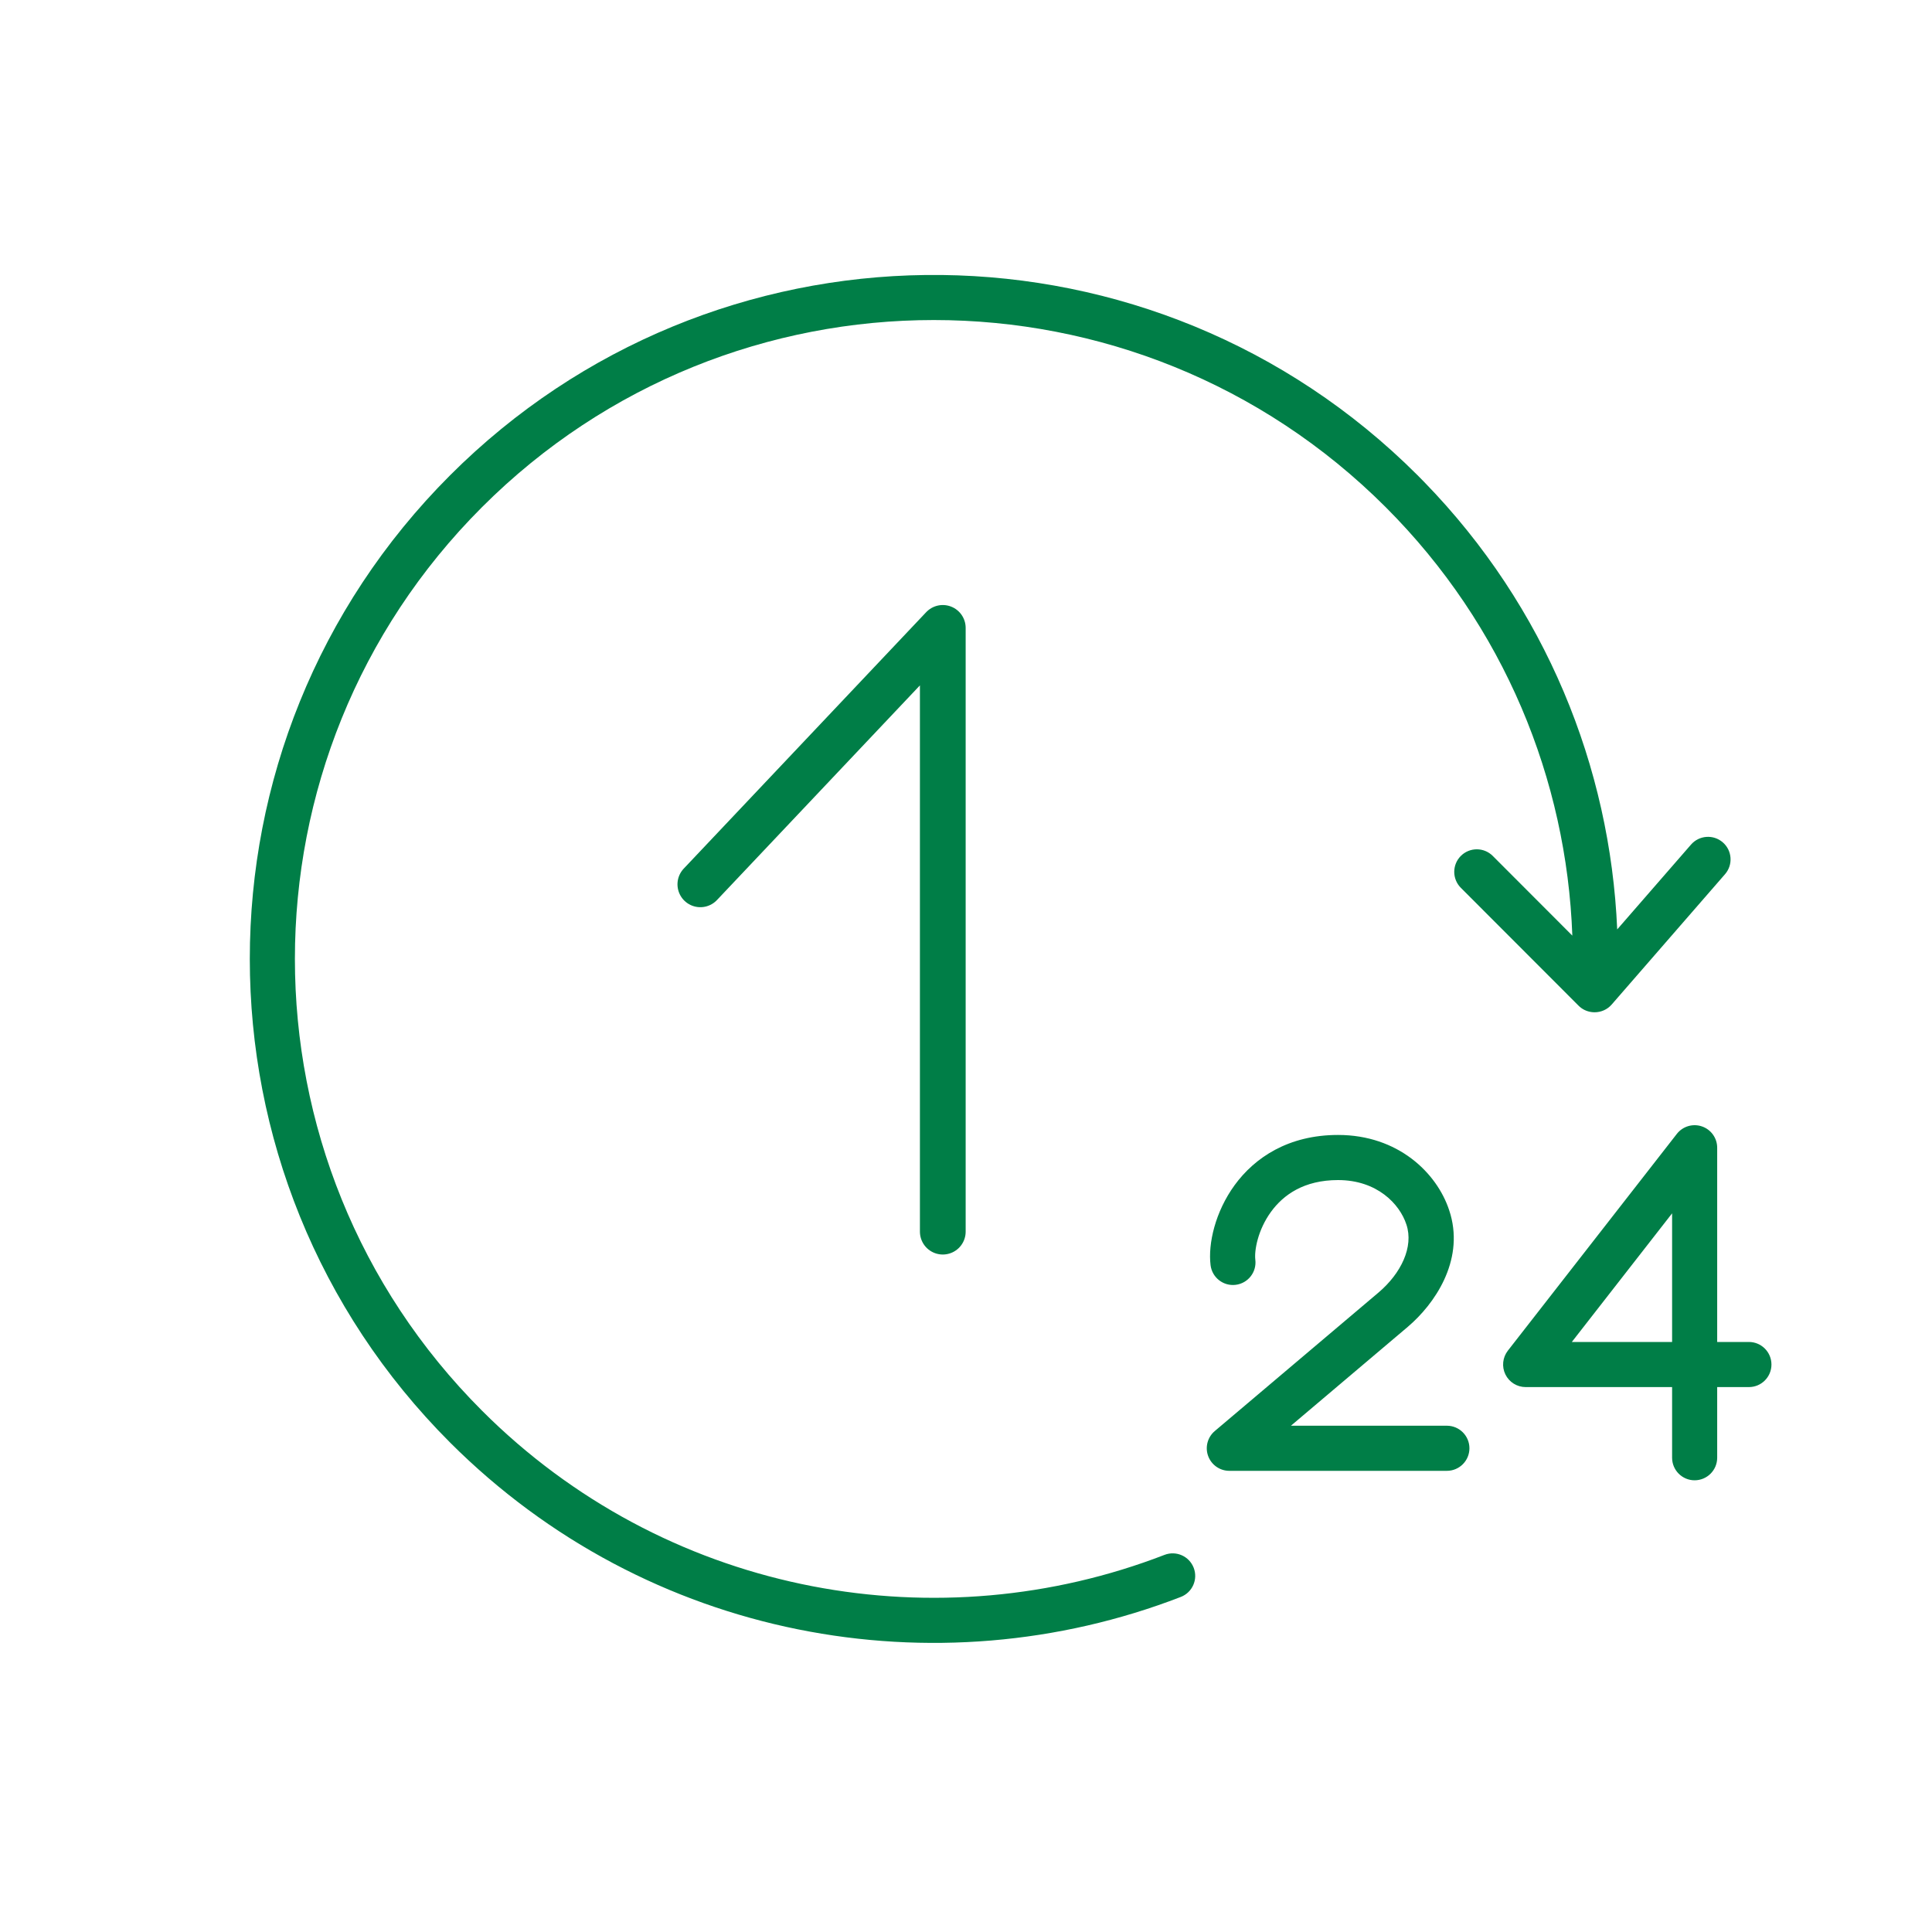 <?xml version="1.0" encoding="UTF-8"?> <svg xmlns="http://www.w3.org/2000/svg" width="80" height="80" viewBox="0 0 80 80" fill="none"><path d="M18.638 19.68C29.525 8.793 47.074 8.623 58.175 19.169L58.699 19.68L58.971 19.956C64.013 25.135 66.676 31.771 66.965 38.485L70.021 34.973C70.359 34.584 70.949 34.542 71.338 34.881C71.727 35.219 71.768 35.809 71.43 36.198L66.736 41.596C66.555 41.804 66.295 41.916 66.03 41.916C66.022 41.916 66.015 41.915 66.008 41.915C65.99 41.915 65.972 41.914 65.954 41.913C65.936 41.911 65.918 41.909 65.9 41.907C65.897 41.907 65.895 41.907 65.893 41.906C65.7 41.879 65.513 41.792 65.365 41.643L60.49 36.762L61.812 35.442L65.107 38.742C64.872 32.297 62.297 25.919 57.378 21C47.041 10.669 30.289 10.67 19.959 21C9.628 31.33 9.629 48.083 19.959 58.413L20.319 58.767C27.948 66.11 38.896 67.989 48.22 64.384C48.701 64.198 49.242 64.437 49.428 64.918C49.614 65.399 49.375 65.94 48.894 66.126C38.756 70.045 26.821 67.91 18.639 59.734C7.579 48.674 7.579 30.739 18.638 19.68ZM69.238 60.362V57.436H63.174C62.818 57.436 62.492 57.233 62.335 56.912C62.179 56.592 62.218 56.21 62.437 55.928L69.435 46.951C69.68 46.637 70.098 46.513 70.475 46.643C70.852 46.772 71.105 47.127 71.105 47.525V55.568H72.418C72.934 55.568 73.352 55.986 73.352 56.502C73.352 57.018 72.934 57.436 72.418 57.436H71.105V60.362C71.105 60.877 70.687 61.295 70.171 61.296C69.656 61.296 69.238 60.877 69.238 60.362ZM55.405 46.996C57.889 46.996 59.496 48.563 60.007 50.111L60.065 50.299C60.603 52.236 59.411 53.992 58.294 54.941L58.292 54.943L53.455 59.036H59.912C60.428 59.036 60.846 59.454 60.846 59.97C60.846 60.485 60.428 60.904 59.912 60.904H50.904C50.512 60.904 50.162 60.659 50.027 60.291C49.892 59.923 50.002 59.51 50.301 59.257L57.086 53.517C58.012 52.729 58.546 51.632 58.236 50.704L58.234 50.699C57.958 49.858 57.026 48.864 55.405 48.864C53.999 48.864 53.144 49.472 52.63 50.178C52.078 50.937 51.935 51.79 51.98 52.161C52.043 52.673 51.679 53.139 51.167 53.202C50.656 53.265 50.19 52.901 50.127 52.389C50.017 51.497 50.322 50.177 51.12 49.079C51.957 47.928 53.356 46.996 55.405 46.996ZM65.086 55.568H69.238V50.242L65.086 55.568ZM60.491 35.441C60.856 35.077 61.447 35.077 61.812 35.442L60.49 36.762C60.126 36.397 60.126 35.806 60.491 35.441Z" fill="#007E47"></path><path d="M29 36.618L39.039 26V51" stroke="#007E47" stroke-width="1.894" stroke-linecap="round" stroke-linejoin="round"></path></svg> 